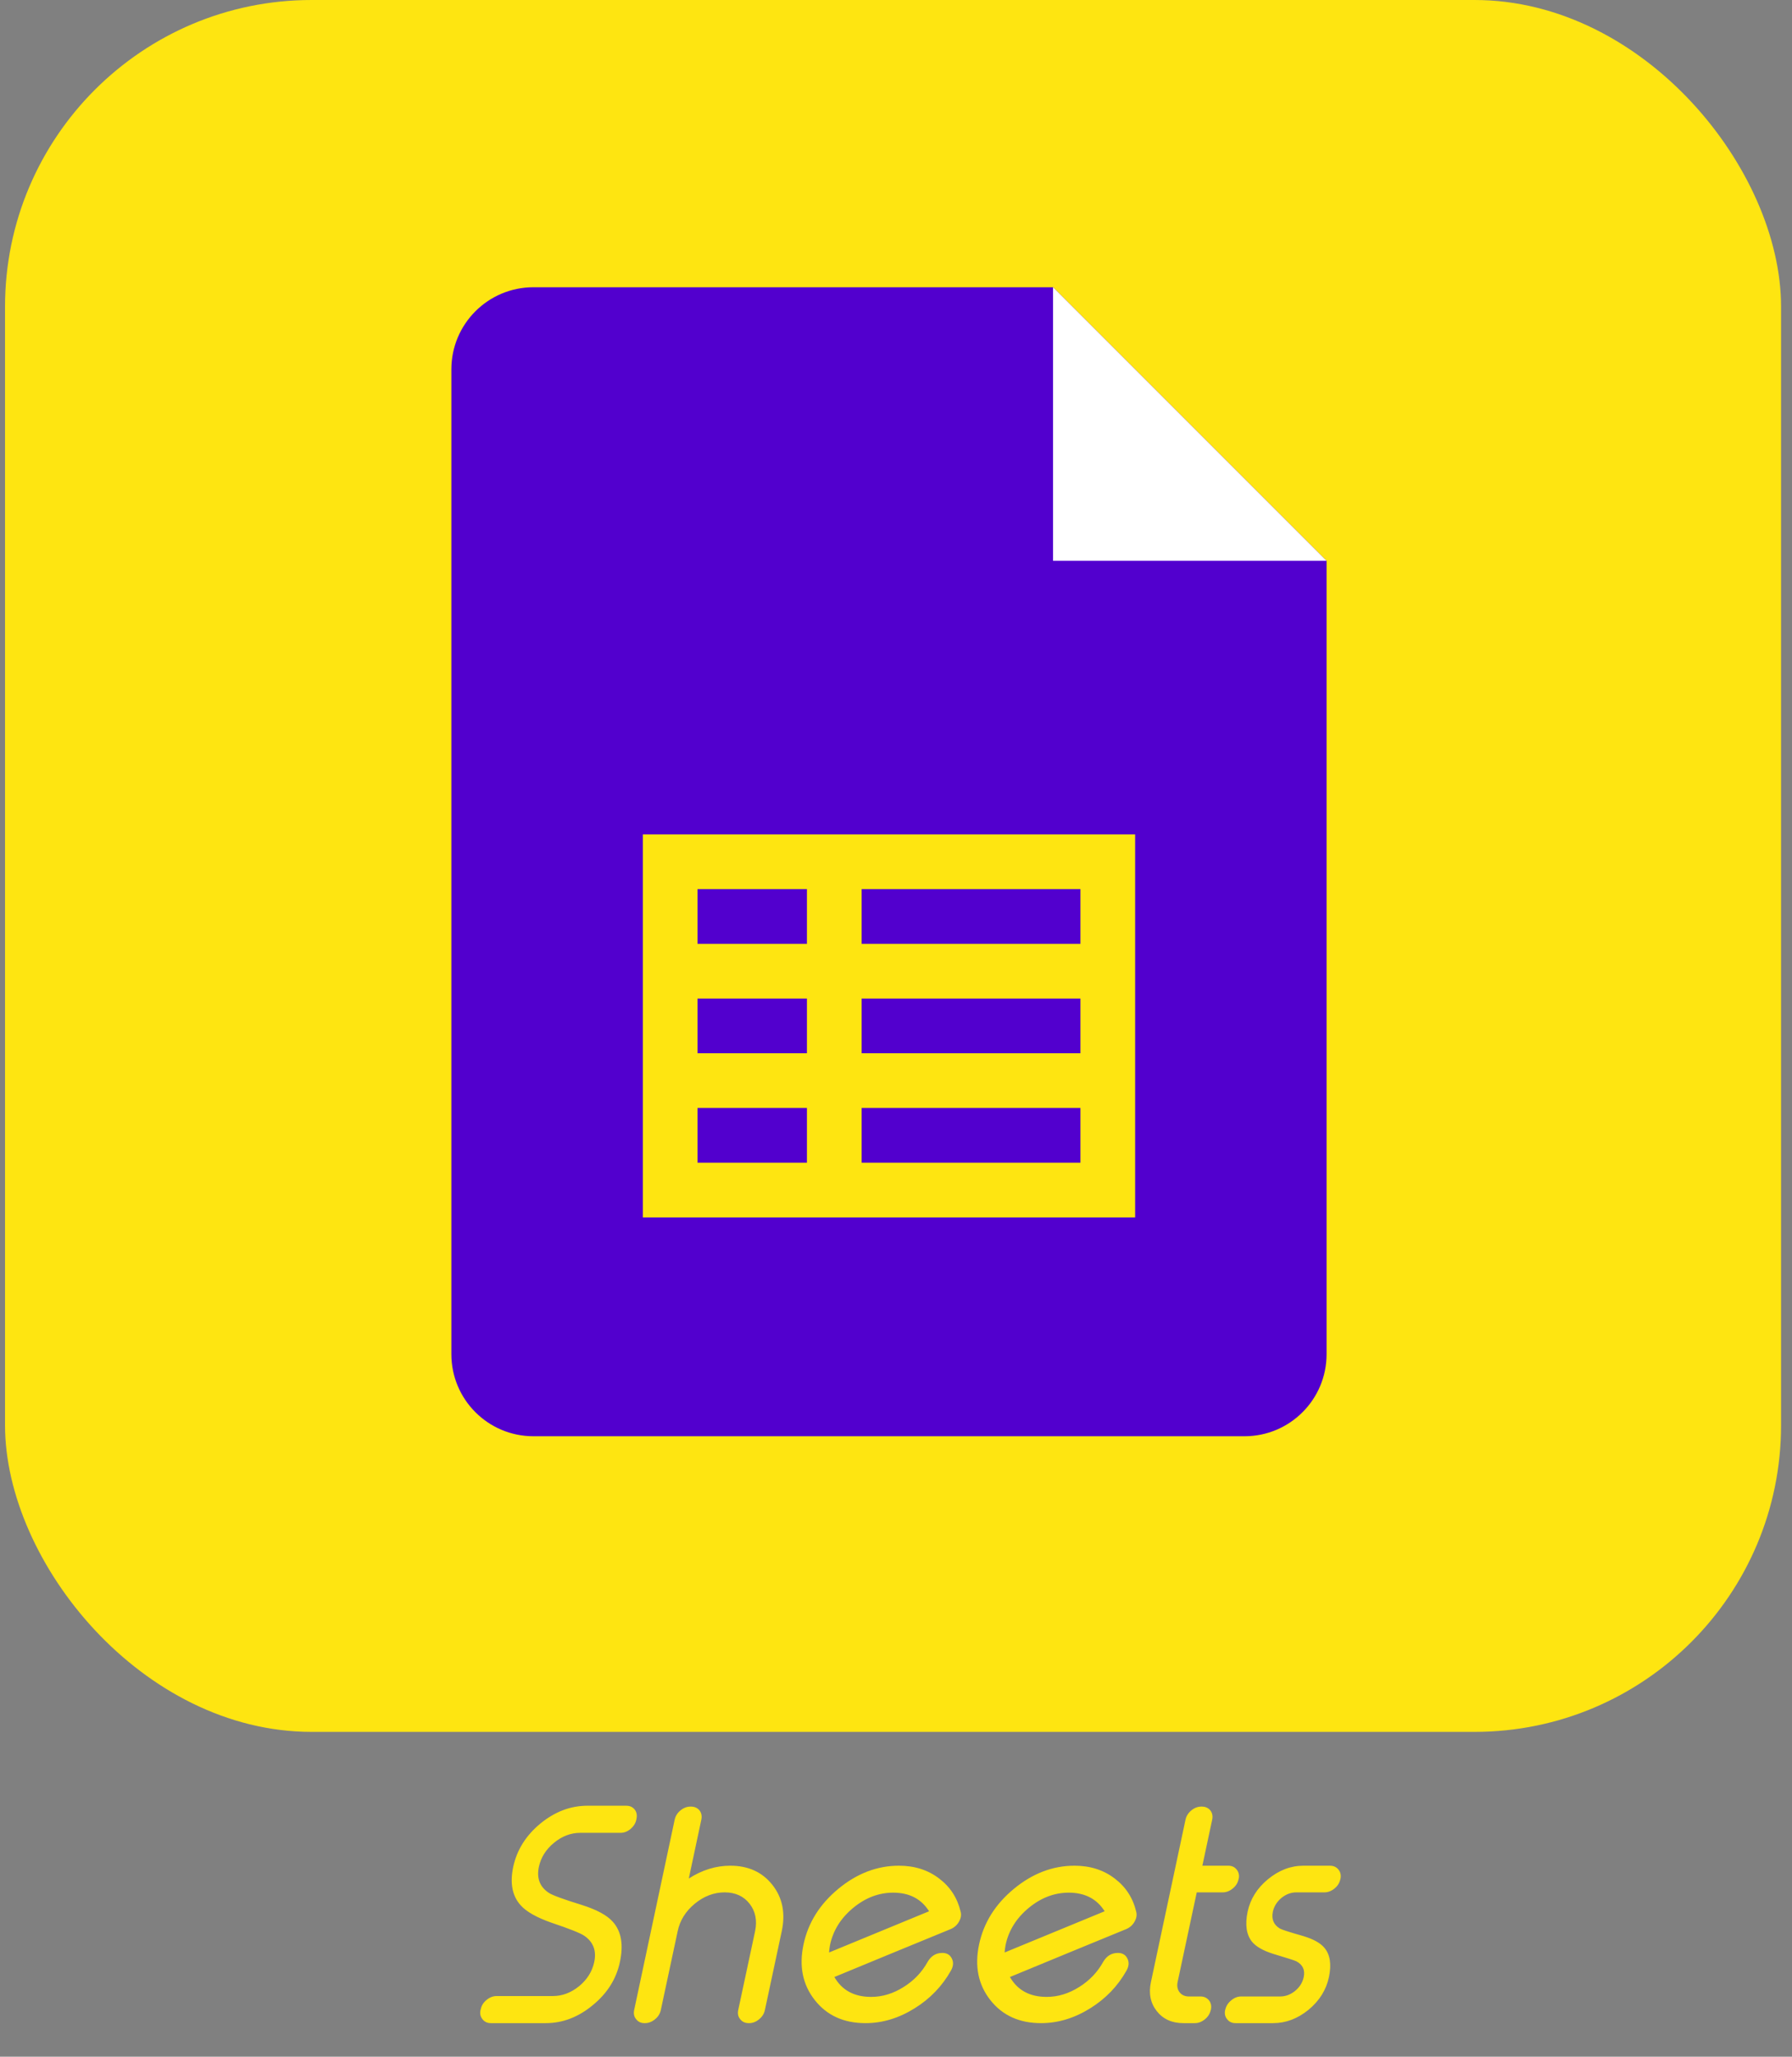 <svg width="156" height="179" viewBox="0 0 156 179" fill="none" xmlns="http://www.w3.org/2000/svg">
<rect x="0" y="0" width="156" height="179" fill="#808080" stroke="none"/>
<rect x="0.438" width="154.61" height="150.73" rx="26.689" fill="#FEE511"/>
<path d="M108.341 125H46.436C42.491 125 39.293 121.802 39.293 117.857V32.143C39.293 28.198 42.491 25 46.436 25H91.674L115.483 48.809V117.857C115.483 121.802 112.286 125 108.341 125Z" fill="#5200CE"/>
<path d="M115.481 48.809H91.672V25L115.481 48.809Z" fill="white"/>
<path d="M94.056 72.62H60.723H55.961V77.382V82.144V86.906V91.668V96.43V101.192V105.953H98.818V101.192V96.43V91.668V86.906V82.144V77.382V72.62H94.056ZM60.723 77.382H70.247V82.144H60.723V77.382ZM60.723 86.906H70.247V91.668H60.723V86.906ZM60.723 96.43H70.247V101.192H60.723V96.43ZM94.056 101.192H75.009V96.43H94.056V101.192ZM94.056 91.668H75.009V86.906H94.056V91.668ZM94.056 82.144H75.009V77.382H94.056V82.144Z" fill="#FEE511"/>
<path d="M82.586 81.429C82.576 81.417 82.566 81.405 82.555 81.392C82.6 81.395 82.609 81.407 82.586 81.429Z" fill="#5200CE"/>
<path d="M50.513 159.516C49.693 159.516 48.932 159.804 48.229 160.381C47.526 160.959 47.087 161.657 46.911 162.477C46.702 163.472 46.995 164.23 47.79 164.748C48.116 164.957 49.078 165.309 50.676 165.802C51.964 166.212 52.855 166.697 53.349 167.258C54.085 168.078 54.29 169.245 53.964 170.759C53.654 172.231 52.864 173.486 51.592 174.523C50.337 175.56 48.978 176.079 47.514 176.079H42.733C42.423 176.079 42.181 175.966 42.005 175.74C41.821 175.514 41.763 175.247 41.83 174.937L41.855 174.862C41.913 174.552 42.081 174.285 42.357 174.059C42.633 173.833 42.925 173.72 43.235 173.72H48.141C48.953 173.72 49.714 173.431 50.425 172.854C51.119 172.277 51.554 171.579 51.73 170.759C51.939 169.78 51.651 169.019 50.864 168.475C50.521 168.241 49.563 167.86 47.991 167.333C46.711 166.881 45.824 166.379 45.331 165.827C44.594 165.016 44.377 163.899 44.678 162.477C44.996 161.005 45.782 159.75 47.037 158.713C48.3 157.675 49.668 157.157 51.14 157.157H54.516C54.834 157.157 55.08 157.27 55.256 157.495C55.423 157.713 55.474 157.981 55.407 158.298L55.394 158.374C55.327 158.683 55.16 158.951 54.892 159.177C54.624 159.403 54.332 159.516 54.014 159.516H50.513ZM60.15 157.232C60.459 157.232 60.706 157.341 60.89 157.558C61.066 157.784 61.12 158.056 61.053 158.374L59.962 163.493C61.116 162.749 62.321 162.377 63.575 162.377C65.14 162.377 66.361 162.933 67.239 164.045C68.118 165.158 68.39 166.501 68.055 168.073L66.587 174.937C66.52 175.255 66.353 175.523 66.085 175.74C65.817 175.966 65.525 176.079 65.207 176.079H65.181C64.864 176.079 64.617 175.966 64.441 175.74C64.257 175.523 64.199 175.255 64.266 174.937L65.734 168.073C65.926 167.145 65.767 166.35 65.257 165.689C64.738 165.028 64.015 164.698 63.086 164.698C62.149 164.698 61.279 165.028 60.476 165.689C59.681 166.35 59.188 167.145 58.995 168.073L57.527 174.937C57.46 175.255 57.293 175.523 57.025 175.74C56.749 175.966 56.456 176.079 56.147 176.079H56.109C55.8 176.079 55.557 175.966 55.382 175.74C55.197 175.523 55.139 175.255 55.206 174.937L58.732 158.374C58.799 158.056 58.97 157.784 59.246 157.558C59.514 157.341 59.803 157.232 60.112 157.232H60.15ZM77.755 164.723C76.5 164.723 75.337 165.166 74.266 166.053C73.196 166.94 72.526 168.011 72.259 169.265C72.217 169.491 72.188 169.713 72.171 169.931L80.879 166.342C80.202 165.263 79.16 164.723 77.755 164.723ZM83.627 166.379C83.703 166.664 83.652 166.957 83.477 167.258C83.309 167.551 83.067 167.764 82.749 167.898C81.461 168.425 79.771 169.119 77.679 169.981C75.086 171.052 73.405 171.746 72.635 172.064C73.296 173.218 74.362 173.795 75.835 173.795C76.814 173.795 77.759 173.507 78.671 172.93C79.566 172.369 80.26 171.641 80.754 170.746C81.055 170.228 81.481 169.968 82.034 169.968C82.427 169.968 82.703 170.131 82.862 170.458C83.021 170.775 82.996 171.123 82.787 171.499C82.025 172.854 80.971 173.95 79.624 174.787C78.244 175.648 76.818 176.079 75.346 176.079C73.455 176.079 71.983 175.41 70.929 174.071C69.874 172.733 69.548 171.118 69.95 169.228C70.351 167.337 71.364 165.723 72.986 164.384C74.609 163.046 76.366 162.377 78.257 162.377C79.62 162.377 80.787 162.749 81.758 163.493C82.72 164.221 83.343 165.183 83.627 166.379ZM93.038 164.723C91.784 164.723 90.621 165.166 89.55 166.053C88.479 166.94 87.81 168.011 87.542 169.265C87.5 169.491 87.471 169.713 87.454 169.931L96.163 166.342C95.485 165.263 94.444 164.723 93.038 164.723ZM98.911 166.379C98.986 166.664 98.936 166.957 98.76 167.258C98.593 167.551 98.35 167.764 98.032 167.898C96.744 168.425 95.054 169.119 92.963 169.981C90.37 171.052 88.688 171.746 87.919 172.064C88.579 173.218 89.646 173.795 91.118 173.795C92.097 173.795 93.043 173.507 93.954 172.93C94.849 172.369 95.544 171.641 96.037 170.746C96.338 170.228 96.765 169.968 97.317 169.968C97.71 169.968 97.986 170.131 98.145 170.458C98.304 170.775 98.279 171.123 98.07 171.499C97.309 172.854 96.255 173.95 94.908 174.787C93.528 175.648 92.101 176.079 90.629 176.079C88.739 176.079 87.266 175.41 86.212 174.071C85.158 172.733 84.832 171.118 85.233 169.228C85.635 167.337 86.647 165.723 88.27 164.384C89.893 163.046 91.65 162.377 93.54 162.377C94.904 162.377 96.071 162.749 97.041 163.493C98.003 164.221 98.626 165.183 98.911 166.379ZM104.62 157.232C104.93 157.232 105.176 157.341 105.36 157.558C105.536 157.784 105.591 158.056 105.524 158.374L104.67 162.377H106.929C107.239 162.377 107.481 162.49 107.657 162.715C107.841 162.941 107.899 163.213 107.832 163.531L107.82 163.556C107.753 163.874 107.586 164.142 107.318 164.359C107.042 164.585 106.749 164.698 106.44 164.698H104.181L102.512 172.515C102.445 172.858 102.504 173.151 102.688 173.394C102.88 173.636 103.152 173.758 103.503 173.758H104.507C104.817 173.758 105.064 173.871 105.248 174.097C105.423 174.322 105.478 174.594 105.411 174.912L105.398 174.937C105.331 175.255 105.164 175.523 104.896 175.74C104.62 175.966 104.327 176.079 104.018 176.079H103.014C102.027 176.079 101.257 175.732 100.705 175.038C100.153 174.335 99.982 173.494 100.191 172.515L103.202 158.374C103.269 158.056 103.441 157.784 103.717 157.558C103.984 157.341 104.273 157.232 104.583 157.232H104.62ZM112.852 164.698C112.383 164.698 111.948 164.861 111.547 165.187C111.154 165.522 110.907 165.919 110.806 166.379C110.673 167.032 110.877 167.521 111.421 167.848C111.597 167.948 112.274 168.165 113.454 168.5C114.341 168.768 114.956 169.111 115.299 169.529C115.792 170.115 115.922 170.964 115.688 172.076C115.453 173.18 114.864 174.126 113.918 174.912C112.965 175.69 111.936 176.079 110.831 176.079H107.556C107.247 176.079 107.004 175.966 106.829 175.74C106.645 175.523 106.586 175.255 106.653 174.937L106.665 174.912C106.732 174.594 106.904 174.322 107.18 174.097C107.448 173.871 107.736 173.758 108.046 173.758H111.446C111.915 173.758 112.35 173.595 112.751 173.268C113.144 172.942 113.391 172.545 113.492 172.076C113.626 171.457 113.412 170.997 112.852 170.696C112.726 170.629 112.049 170.412 110.819 170.043C109.949 169.767 109.338 169.416 108.987 168.989C108.502 168.379 108.376 167.509 108.61 166.379C108.845 165.275 109.434 164.334 110.38 163.556C111.333 162.77 112.362 162.377 113.467 162.377H115.775C116.093 162.377 116.34 162.49 116.516 162.715C116.7 162.941 116.758 163.213 116.691 163.531L116.679 163.556C116.612 163.874 116.445 164.142 116.177 164.359C115.901 164.585 115.604 164.698 115.286 164.698H112.852Z" fill="#FEE511"/>
</svg>
